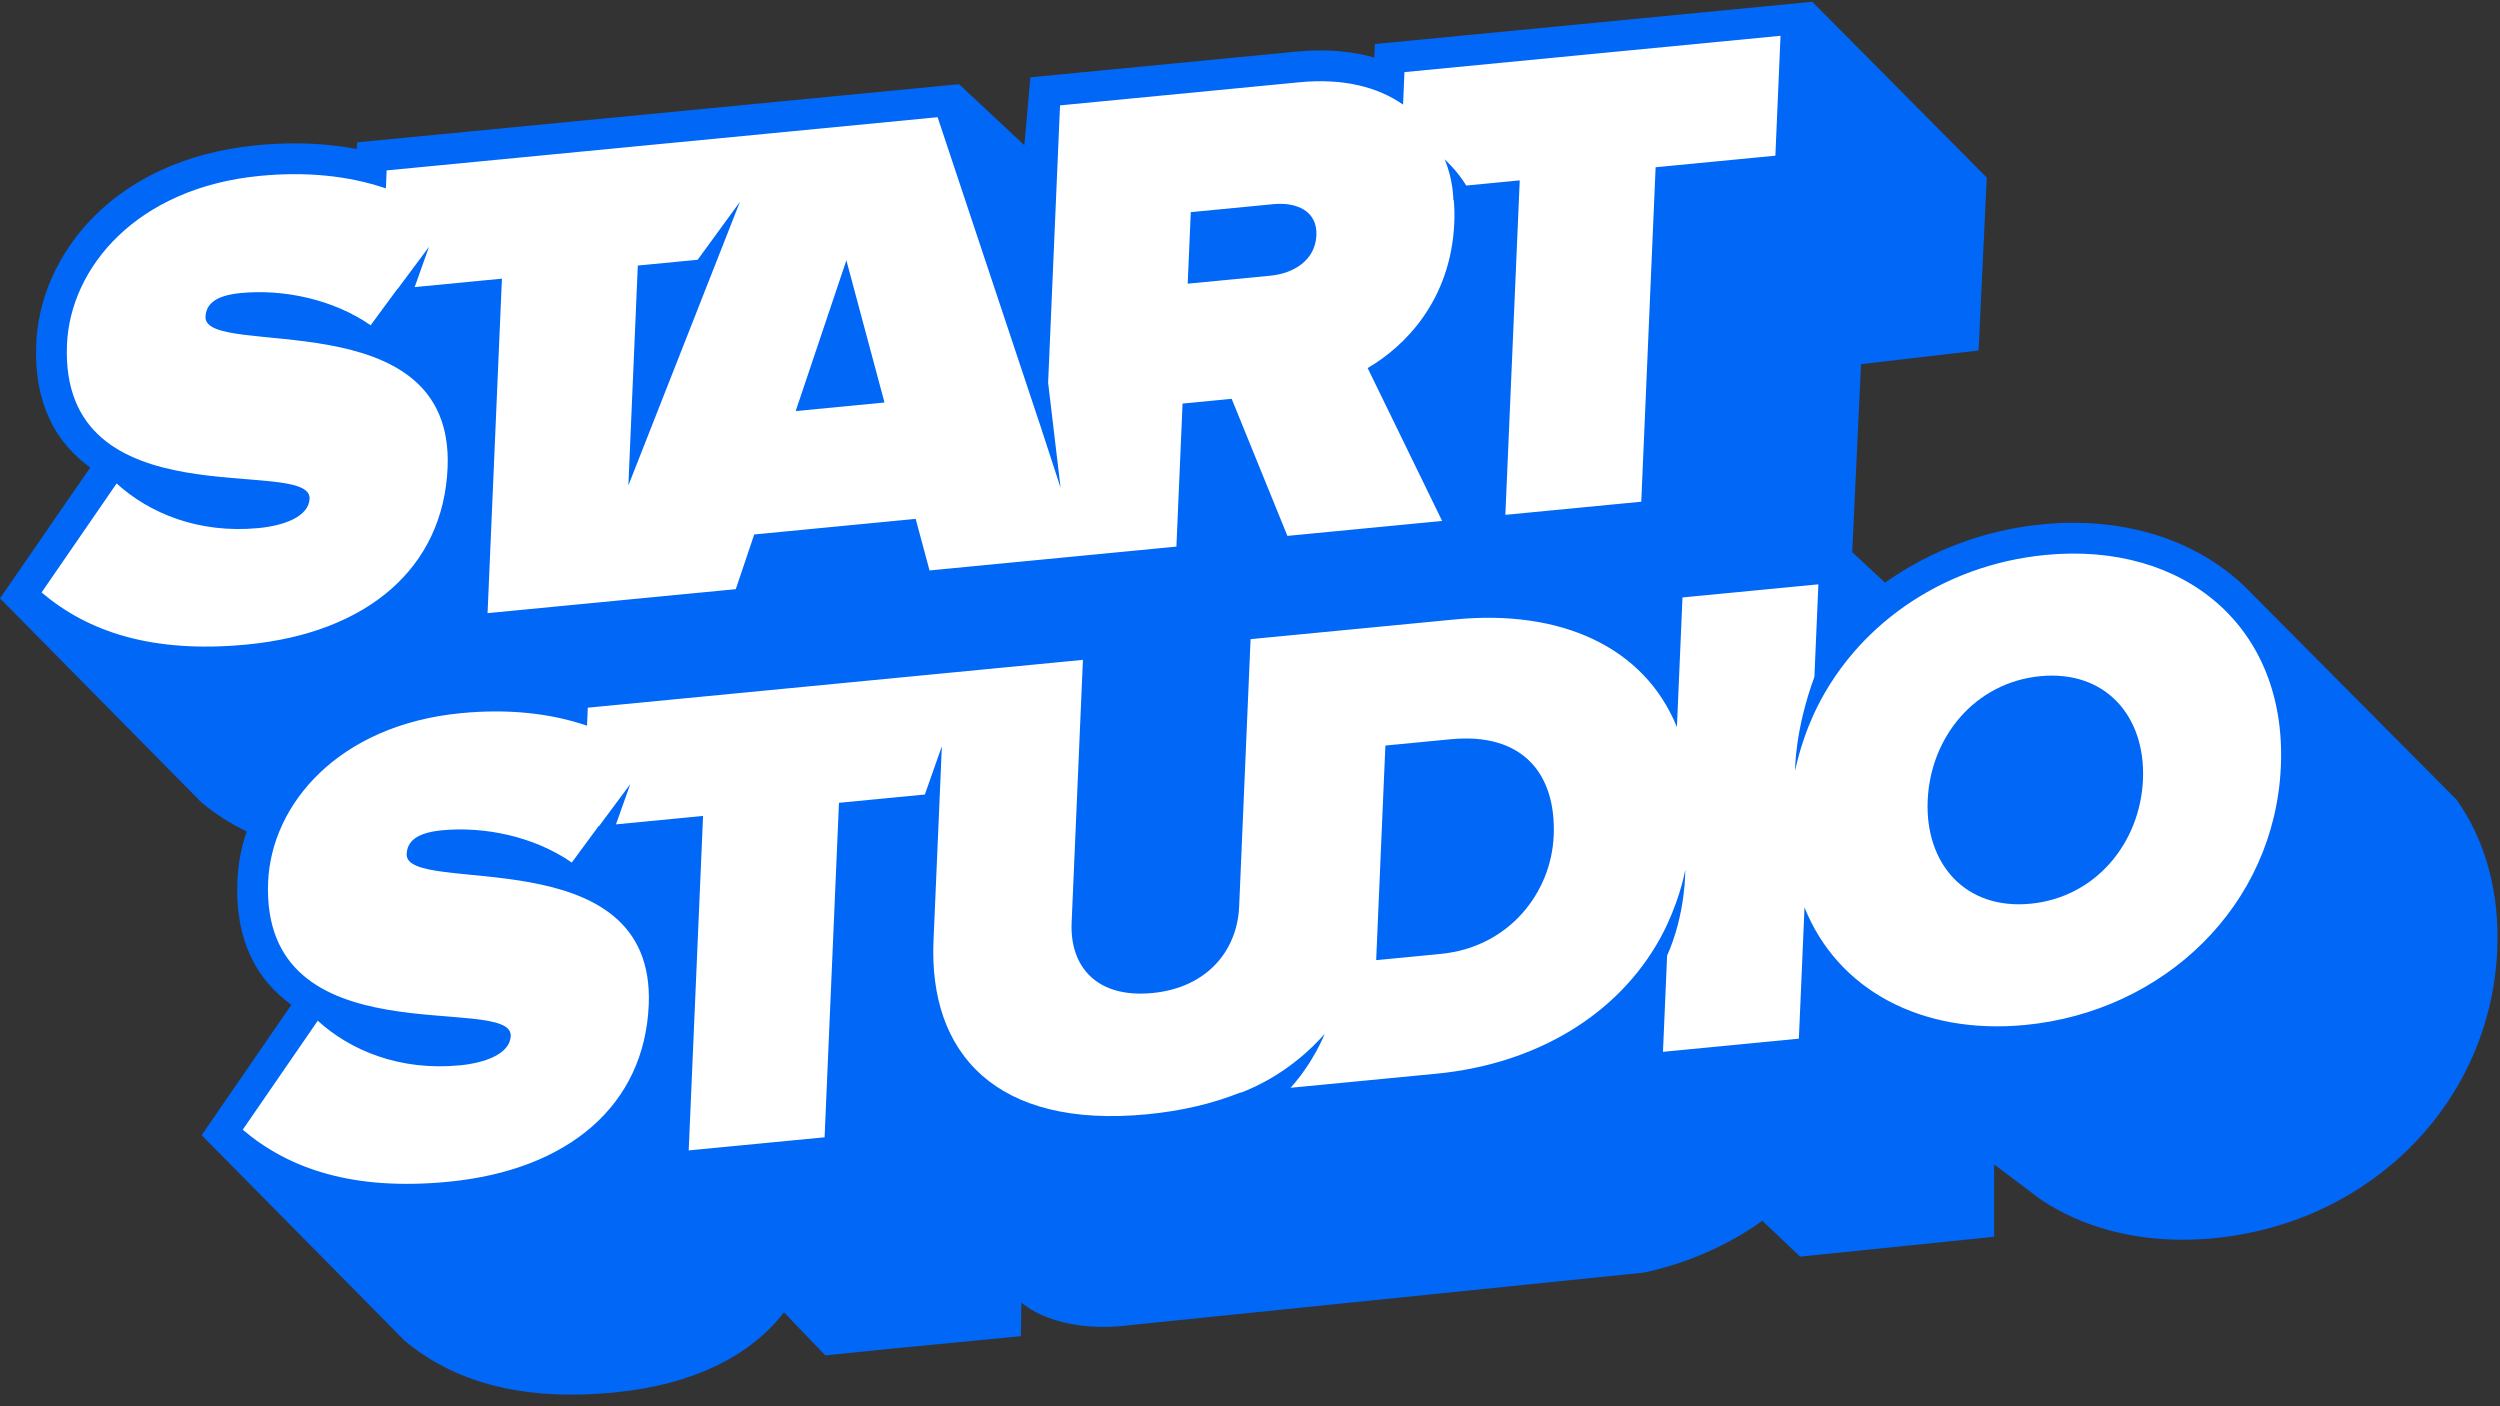 <svg width="160" height="90" viewBox="0 0 160 90" fill="none" xmlns="http://www.w3.org/2000/svg">
<rect x="0" y="0" width="160" height="90" fill="#333333" stroke="none"/>
<g clip-path="url(#clip0_410_3331)">
<path fill-rule="evenodd" clip-rule="evenodd" d="M23.827 10.669C23.827 10.669 12.221 7.684 5.672 15.212C5.672 15.212 -0.487 23.063 6.645 29.747L1.522 38.443L17.538 50.966C17.538 50.966 13.582 58.753 19.677 64.074L14.166 72.705L26.68 80.492L149.436 67.159L150.072 48.911L145.355 40.78C145.355 40.78 140.11 33.391 131.609 34.475C131.609 34.475 126.52 34.204 119.372 39.19L116.178 33.12L115.312 1.366L88.78 3.642L88.672 4.888C88.672 4.888 85.369 3.967 82.499 4.238L66.797 5.972L66.635 11.662L60.462 6.568L24.78 9.765L23.827 10.669Z" fill="white"/>
<path fill-rule="evenodd" clip-rule="evenodd" d="M57.54 25.354L57.54 25.373L57.547 25.352" fill="black"/>
<path fill-rule="evenodd" clip-rule="evenodd" d="M92.841 47.312L88.665 47.715L88.075 61.448L92.209 61.049C96.557 60.629 99.279 57.153 99.436 53.491C99.605 49.567 97.492 46.862 92.841 47.312ZM54.168 16.661L50.924 26.309L56.607 25.76M84.25 15.059C84.317 13.489 82.969 12.925 81.505 13.066L76.21 13.577L76.013 18.155L81.309 17.644C82.773 17.502 84.18 16.672 84.25 15.059ZM47.356 12.916L44.651 16.625L40.82 16.995L40.216 31.068L45.946 16.5" fill="#0067F7"/>
<path fill-rule="evenodd" clip-rule="evenodd" d="M145.976 49.04C145.592 57.977 138.484 64.742 129.615 65.598C122.961 66.241 117.593 63.338 115.489 58.074L115.128 66.476L106.43 67.317L106.695 61.16C107.907 58.436 107.857 55.669 107.857 55.669C107.857 55.669 107.592 57.234 106.716 59.129C106.584 59.412 106.447 59.691 106.299 59.962C106.287 59.984 106.277 60.005 106.265 60.027C103.522 65.017 98.228 68.109 91.922 68.718L82.597 69.618C84.078 67.977 84.779 66.171 84.779 66.171C82.684 68.549 80.334 69.589 79.433 69.924L79.355 69.932C77.638 70.62 75.663 71.097 73.418 71.314C63.73 72.249 59.435 67.411 59.744 60.218L60.151 50.757L60.279 47.76L59.191 50.849L53.694 51.38L52.774 72.787L44.077 73.626L44.996 52.221L39.422 52.759L40.339 50.181L38.346 52.863L38.314 52.866L36.594 55.203C34.179 53.526 30.991 52.878 28.279 53.14C26.556 53.306 26.059 53.919 26.027 54.66C25.909 57.407 41.983 53.51 41.519 64.322C41.244 70.731 36.392 74.89 28.685 75.634C22.571 76.225 18.473 74.797 15.535 72.302L20.337 65.326C22.401 67.21 25.558 68.555 29.433 68.181C31.07 68.023 32.639 67.437 32.687 66.304C32.807 63.514 16.668 67.894 17.161 56.428C17.372 51.502 21.622 46.403 29.501 45.642C32.438 45.358 35.166 45.622 37.569 46.443L37.619 45.292L60.48 43.084L69.307 42.231L68.584 59.06C68.464 61.85 70.177 63.898 73.751 63.554C77.281 63.212 79.185 60.815 79.305 58.025L80.037 40.905L93.128 39.643C99.894 38.989 105.232 41.392 107.323 46.533L107.679 38.237L116.377 37.397L116.122 43.32C114.854 46.767 114.886 49.321 114.886 49.321C115.194 47.893 115.639 46.688 116.05 45.771C118.641 40.094 124.281 36.157 130.907 35.517C139.776 34.66 146.36 40.102 145.976 49.04ZM2.662 37.916L7.464 30.941C9.527 32.825 12.685 34.17 16.56 33.796C18.197 33.637 19.765 33.052 19.814 31.918C19.934 29.128 3.795 33.509 4.287 22.043C4.499 17.117 8.749 12.018 16.628 11.257C19.564 10.973 22.292 11.236 24.696 12.058L24.745 10.906L49.071 8.558L49.071 8.557L60.007 7.501L66.593 27.278L67.878 31.218L67.08 24.494L67.842 6.744L83.17 5.264C85.954 4.995 88.169 5.558 89.796 6.696L89.885 4.615L113.954 2.291L113.624 9.964L105.96 10.704L105.041 32.11L96.343 32.95L97.263 11.544L93.84 11.874C93.26 10.916 92.454 10.195 92.454 10.195C93.015 11.489 93.015 12.807 93.015 12.807L93.044 12.813C93.082 13.28 93.096 13.759 93.075 14.25C92.859 19.263 89.861 22.201 87.53 23.555L92.297 33.341L82.394 34.297L78.827 25.525L75.684 25.828L75.29 34.983L69.35 35.557L59.49 36.509L58.603 33.208L48.27 34.206L47.09 37.707L39.901 38.401L38.495 38.537L37.23 38.659L31.204 39.241L32.123 17.835L26.539 18.374L27.458 15.791L25.46 18.478L25.441 18.48L23.721 20.817C21.306 19.141 18.118 18.492 15.405 18.755C13.683 18.921 13.185 19.533 13.153 20.275C13.036 23.021 29.11 19.124 28.646 29.936C28.371 36.345 23.519 40.504 15.811 41.249C9.698 41.839 5.599 40.412 2.662 37.916ZM157.234 51.197L144.062 37.939C141.296 35.049 137.264 33.457 132.71 33.457C132.057 33.457 131.387 33.49 130.718 33.555C126.999 33.914 123.534 35.237 120.646 37.291L118.543 35.337L119.106 23.306L126.629 22.433L127.153 11.363L116.049 0.178L116.015 0.189L116.018 0.111L87.991 2.818L87.954 3.681C86.893 3.379 85.743 3.227 84.508 3.227C84.013 3.227 83.499 3.252 82.981 3.302L65.948 4.947L65.556 9.291L61.38 5.388L22.852 9.109L22.833 9.536C21.568 9.297 20.24 9.176 18.862 9.176C18.073 9.176 17.258 9.216 16.439 9.295C7.073 10.2 2.554 16.493 2.32 21.958C2.149 25.932 3.646 28.385 5.775 29.92L0 38.295L12.917 51.379C13.77 52.085 14.722 52.7 15.785 53.212C15.434 54.257 15.238 55.315 15.194 56.343C15.023 60.317 16.52 62.77 18.649 64.306L12.904 72.652L25.907 85.817C28.906 88.297 33.081 89.715 39.3 89.12C44.217 88.65 47.984 86.844 50.173 83.99L52.821 86.745L56.894 86.332L65.336 85.516L65.369 83.358C65.369 83.358 67.491 85.44 72.432 84.797L105.222 81.445C107.058 81.052 109.959 80.156 112.792 78.131L115.206 80.424L127.624 79.154V74.521L130.466 76.662C130.562 76.735 130.659 76.805 130.76 76.87C133.225 78.469 136.278 79.343 139.69 79.343H139.691C140.343 79.343 141.013 79.31 141.682 79.246C151.776 78.271 159.405 70.518 159.822 60.81C159.98 57.12 159.09 53.837 157.234 51.197Z" fill="#0067F7"/>
<path fill-rule="evenodd" clip-rule="evenodd" d="M130.573 43.276C126.397 43.68 123.546 47.168 123.372 51.222C123.197 55.277 125.772 58.241 129.948 57.838C134.124 57.435 136.975 53.946 137.15 49.892C137.324 45.837 134.749 42.873 130.573 43.276Z" fill="#0067F7"/>
</g>
<defs>
<clipPath id="clip0_410_3331">
<rect width="160" height="89.302" fill="white" transform="translate(0 0.111)"/>
</clipPath>
</defs>
</svg>
